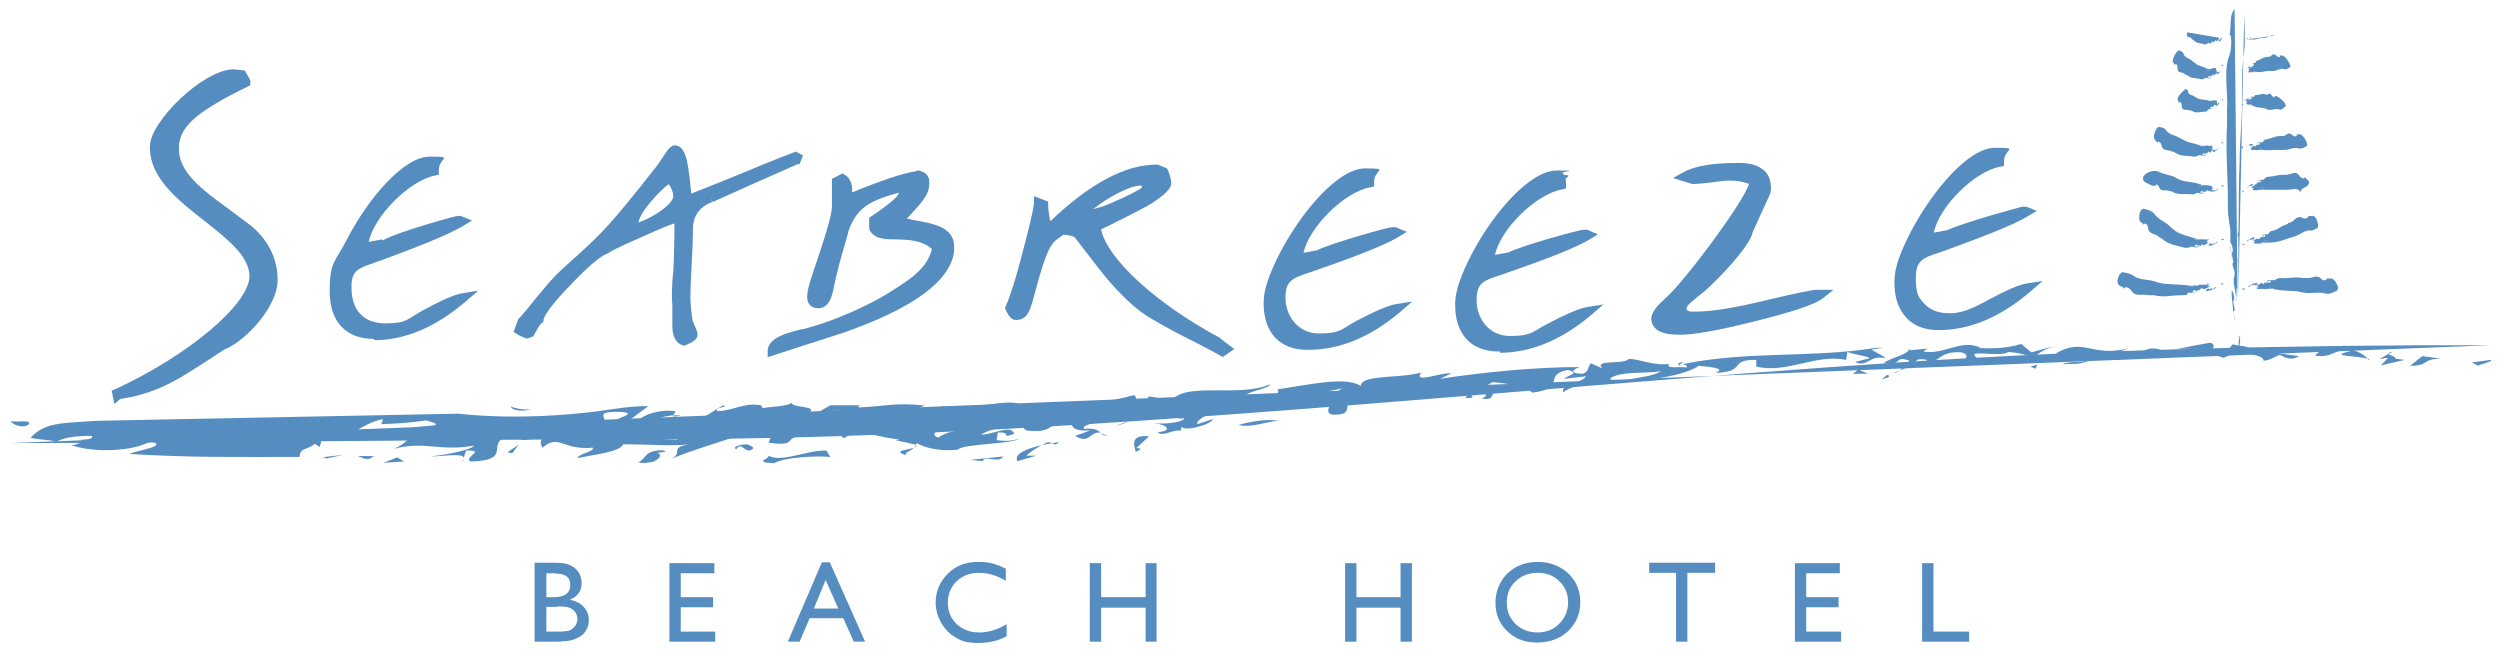 <?xml version="1.0" encoding="UTF-8"?>
<svg id="Layer_1" xmlns="http://www.w3.org/2000/svg" version="1.1" viewBox="0 0 595.3 156.1">
  <!-- Generator: Adobe Illustrator 29.2.1, SVG Export Plug-In . SVG Version: 2.1.0 Build 116)  -->
  <defs>
    <style>
      .st0 {
        fill: #568dc1;
      }
    </style>
  </defs>
  <path class="st0" d="M533.4,76.3v-.8.4c0,.2,0,.3,0,.4"/>
  <polygon class="st0" points="533.5 74.7 533.5 74.6 533.4 74.5 533.5 74.7"/>
  <path class="st0" d="M533.4,73.3v.7-.7"/>
  <path class="st0" d="M533.3,74.4s0,0,.2,0h0v-.4.4h-.2Z"/>
  <path class="st0" d="M533.3,74.4s0,.2,0,.3v-.3h0Z"/>
  <path class="st0" d="M531.9,74.1c0,0,.3,0,.2-.4,0-.7-.3-1.2-.3-1.8s.3-.7.2-1c0-.7-.6-2.4-.6-1.4,0,1.5.2,2.5.3,3.8,0,1.1.3,2.1.5,3.3v.9c0-.4,0-.8,0-1.2,0-.6-.4-1.3-.5-2.2"/>
  <path class="st0" d="M533.3,82.3c0,0,0-.4,0-.4.3-.6,0-1.3,0-2l-.2.3c0,.4,0,.4.2,0-.2.8-.3,1.5-.2,2.3,0,0,.2,0,.3-.3"/>
  <path class="st0" d="M532.1,2.1c-1.4,1.9-.6,3.3-1.3,7,.4-2.6.9,1.9,0,4.3-1.4,3.5-.2,8.5-.5,12.8v3.5c-.4,6.7.3,12.9.2,19.9,0,1.9.4,3.5.6,5.1,0,1.1,0,2.4,0,3.3,0,1.5.2,2.7.3,3.9,0-1.4-.2-2.3-.3-3.8,0-1,.5.7.6,1.4,0,.3-.3.7-.2,1,0,.6.2,1.2.3,1.9,0,.3-.3.3-.2.4,0,.9.6,1.6.5,2.2,0,.4,0,.8-.2,1.2v1.2c0,0,.2-.2.4-.2,0,.2,0,.6,0,.8,0-.2,0-.6,0-.8-.2,0-.3,0-.4.2.2,1.2.5,2.6.6,3.8h0c0-.8,0-1.5.2-2.3,0,.3-.2.3-.2,0l.2-.3c0,.7.2,1.3,0,2,0,0,0,.3,0,.4,0,.2-.2.2-.3.3v.4c.2-.3.4-1.3.4-1.3"/>
  <path class="st0" d="M533,70.3v-5.4c0,0-.2-.2,0-.4v-.4c0,0,0-.7,0-.7v-.3h0c0,0,0,0,0,0v.3-.7c0,0,0-.7,0-.7v1.1h0c0,0,0-1.6,0-1.6v-.4c0-.4,0-.8,0-1.1v-.3h0v-1.4l-.2-.9s0-.2.2-.3c0,0-.2-.3-.2-.5l-.3.7c-.2.3.4.7,0,1,.3-.4-.2-.7,0-1l.3-.7c0-.4,0-.9.2-1.4.2.5,0,1-.2,1.4,0,.2,0,.4.2.5l-.2.3.2.9v-2.6c.2-5.7,0-10.9.3-16.8,0-3.2.2-6.3.4-9.3.4-6-.2-11.4.7-17.5.3-2.3,0-6.6,0-8.9"/>
  <path class="st0" d="M532.9,62.6v.3-1.4c-.2.3,0,.7,0,1.1"/>
  <path class="st0" d="M529.1,8.7c0,0,0,.4,0,.6"/>
  <path class="st0" d="M528.8,9.1c0,.1,0,.3-.2.4,0,.1-.2-.3-.2-.2s-.2.7,0,.6c.2,0,.3-.2.5-.4l.3-.6"/>
  <path class="st0" d="M528.9,9.3s0-.3,0-.2"/>
  <path class="st0" d="M520.8,7.7c-.4,1.5.8.9,1.1,1.5,0,.2.2.2.4.3.6.9,1.7.7,2.7,1.1.3,0,.6-.2.9-.4.2,0,.3.2.5.2s.5,0,.7-.2c-.2,0-.4.2-.6.2s.2-.5.3-.6c0,0,0,.3.2.3,0,0,.2-.2.3-.3v.3c0,0,.2-.6.3-.5l.2.2h.2v-.5h0c0,.1,0,0,0,0v.4c.2-.2.4-.5.5-.7"/>
  <path class="st0" d="M528.4,15.6h0q0,.1,0,0"/>
  <polygon class="st0" points="528.2 15.6 528.1 15.6 528.1 15.7 528.2 15.6"/>
  <path class="st0" d="M528,15.8h0Z"/>
  <polygon class="st0" points="528.2 15.8 528.1 15.7 528.1 15.7 528.2 15.8"/>
  <path class="st0" d="M528.2,15.8h0c0,.1,0,0,0,0Z"/>
  <path class="st0" d="M528.5,17.1s0-.3,0-.2c0,.2-.2.3-.3.4,0,0-.2-.3-.2-.2s-.3.7-.2.6c.3,0,.5-.2.7-.4l.5-.6h.2-.3c0-.1,0,.3-.2.4"/>
  <path class="st0" d="M529.3,15.4h0c-.2,0-.3,0-.3.2h0c0,.1,0,0,0,0,.2.2.4.1.4,0,0,0,0-.2-.2-.2"/>
  <polygon class="st0" points="529.5 15.6 529.5 15.6 529.5 15.7 529.5 15.6 529.5 15.6"/>
  <path class="st0" d="M527.6,16.2h-.8s0,.2,0,.1h0c0-.1,0-.1,0-.1h0v.2h0c0,.1,0,0,0,0h0c0-.1,0,0,0,0h0-.3s0,.1-.2,0h-.2v.2c0,0-.2-.2-.2-.2v.5c0,.2.2-.4.2,0,0-.4,0,.2-.2,0v-.3c0,0-.2,0-.3-.2,0-.2.2,0,.2.2v-.2.2l.2-.2h-.4c-.8-.5-1.6-.6-2.4-1-.4-.3-.8-.6-1.2-.9-.7-.7-1.7-.6-2.1-1.8-.2-.5-.8-.6-1.1-.7-.7.3-1.3,1.8-1.3,1.9-.4,1.3.2.8.4,1.8-.2-.6.7-.6.6.4,0,1.6,1.2.9,1.7,1.5,0,.2.4.2.6.3,1,.9,2.2.6,3.4,1,.3,0,.7-.2,1-.4.2,0,.4.2.6.2.3,0,.5,0,.7-.3-.2,0-.4.2-.7.2s.2-.5.3-.6c0,0,0,.3.2.2,0,0,.2-.2.3-.3v.3c.2,0,.3-.6.4-.5l.2.2h.2v-.5h.2c0,.1-.2,0-.2,0v.4c.3-.3.5-.5.7-.7h0c0,0-.2,0-.4-.2v.2-.2c0-.1,0-.2.3,0h0c0-.1-.3-.3-.3-.3"/>
  <path class="st0" d="M526.4,16.3h-.2c0,.2,0,.1.2,0"/>
  <path class="st0" d="M528,34.1h-.2,0q0,0,0,0"/>
  <polygon class="st0" points="527.7 34.1 527.7 34.1 527.7 34.2 527.7 34.1"/>
  <path class="st0" d="M527.5,34.3h0,0Z"/>
  <polygon class="st0" points="527.7 34.3 527.7 34.2 527.6 34.2 527.7 34.3"/>
  <path class="st0" d="M527.7,34.3h0c0,0,0,0,0,0Z"/>
  <path class="st0" d="M527.9,35.6s0-.3,0-.2-.2.3-.4.4c0,0-.2-.3-.3-.2s-.5.6-.3.6c.4,0,.6-.2.9-.4l.7-.6h.2-.3c0-.2-.2.3-.4.4"/>
  <path class="st0" d="M529.3,33.9h0c-.2,0-.3,0-.4.2h0c.2,0,.4,0,.5,0,0,0,0-.2,0-.2"/>
  <polygon class="st0" points="529.5 34.1 529.4 34.1 529.5 34.2 529.5 34.1 529.5 34.1"/>
  <path class="st0" d="M526.9,34.7h-1.2s0,.2,0,0h0c0,0-.2-.2-.2-.2h0v.2h0c0,0,0,0,0,0h0c0,0,0,0,0,0h.2-.4s-.2,0-.2,0h-.3l-.2.2v-.2s0,0-.2.2v.3c.2.2.3-.4.3,0,0-.4-.2.2-.2,0v-.3c-.2,0-.3,0-.4-.2,0,0,.2,0,.3.2v-.2c0,0,0,.2,0,.2l.2-.2h-.5c-1.2-.5-2.3-.6-3.4-1-.6-.3-1.2-.6-1.8-.9-1.1-.7-2.3-.6-3.2-1.9-.3-.5-1.2-.6-1.7-.7-.8.4-1.1,2-1.1,2.1,0,1.4.4.8.9,1.9-.4-.6.7-.7.9.4.3,1.6,1.7.9,2.5,1.5.2,0,.5,0,.8.3,1.4.9,2.9.6,4.5.9.4,0,.9-.2,1.2-.4.3,0,.5.2.8.2s.7,0,.9-.3c-.3,0-.6.2-.9.2s.2-.5.3-.6l.2.3c0,0,.3-.2.4-.3,0,0,0,.3,0,.2.2,0,.4-.6.5-.5l.3.2h.3v-.4h0c0,0-.2,0-.2,0,0,0,0,.3,0,.3.2-.2.6-.5.8-.6h0c-.2,0-.3,0-.5-.2v.2-.2c0,0,.2-.3.4,0h0c0,0,0,0,0,0,0-.2-.3-.4-.3-.4"/>
  <path class="st0" d="M525.2,34.8h-.3c0,.2.2,0,.2,0"/>
  <path class="st0" d="M528,43.9h-.2,0q0,0,0,0"/>
  <polygon class="st0" points="527.7 43.9 527.6 43.9 527.6 43.9 527.7 43.9"/>
  <path class="st0" d="M527.4,44h.2-.2Z"/>
  <polygon class="st0" points="527.6 44.1 527.6 43.9 527.6 43.9 527.5 44 527.6 44.1"/>
  <path class="st0" d="M527.6,44.1h0c0,0,0,0,0,0Z"/>
  <path class="st0" d="M527.4,45.4s0-.3,0-.2c-.2,0-.3.3-.5.2,0,0,0-.3-.2-.3s-.6.5-.4.5c.4,0,.6,0,.9,0l.8-.4h.2l-.3-.2c0,0-.3.4-.5.4"/>
  <path class="st0" d="M529.4,44.2h0c0-.2-.3,0-.5,0v.2c.2,0,.2,0,0-.2.2.2.3.3.5.2v-.3"/>
  <polygon class="st0" points="529.5 44.5 529.4 44.5 529.4 44.5 529.5 44.5 529.5 44.5"/>
  <path class="st0" d="M526.7,44.3l-1.2-.2h-.3v.2h0v-.2h-.2.3-.4s-.2,0-.2,0h-.3c0,0-.2.1-.2.1v-.2s0,0-.2.2v.3c.2.2.3-.4.3,0,0-.4-.2.2-.2,0v-.3c-.2,0-.3,0-.4-.2,0,0,.2,0,.3.2v-.2c0,0,0,.2,0,.2l.3-.2-.6-.2c-1.3-.4-2.5-.5-3.8-.7-.7-.2-1.2-.4-1.8-.8-1.3-.7-2.5-.6-4.3-1.5-.7-.3-2.6,0-3.4,1.2-.6,1.5,1.4,1.7,1.4,1.9,1.3.7.9,0,1.6.6-.5-.4.2-1,.7,0,.5,1.4,1.5.5,2.5,1,.2,0,.5,0,.7.2,1.7.9,3.4.3,4.8.6.4,0,.8-.3,1.2-.4.3,0,.5.2.7.2.3,0,.6,0,.9-.2-.3,0-.6,0-.9,0s.2-.5.4-.5c0,0,0,.3.2.3s.3,0,.5-.2c0,0,0,.3,0,.2.2,0,.4-.5.6-.4l.2.2h.3v-.4h.2c0,0-.2,0-.2,0,0,0,0,.3,0,.3.3-.2.6-.4.9-.5h0c-.2,0-.3,0-.5-.3v.2-.2c0,0,.3-.2.4,0h0v.2h0c0-.2-.3-.5-.3-.5"/>
  <path class="st0" d="M524.9,44.1h-.3c0,.1,0,.1.2,0"/>
  <path class="st0" d="M527.8,56.7h-.2q0,0,0,0"/>
  <polygon class="st0" points="527.4 56.6 527.3 56.6 527.3 56.7 527.4 56.6"/>
  <path class="st0" d="M527,56.7h.2-.2"/>
  <polygon class="st0" points="527.3 56.8 527.3 56.7 527.2 56.7 527.3 56.8"/>
  <path class="st0" d="M527.3,56.8h0c0,0,0,0,0,0Z"/>
  <path class="st0" d="M527.2,58.1s0-.3,0-.2c-.2,0-.3.3-.5.3,0,0-.2-.4-.3-.3-.2,0-.7.6-.4.6s.7,0,1-.2l.9-.5h.2l-.3-.2c0,0-.4.4-.6.5"/>
  <path class="st0" d="M529.4,56.9h0c-.2,0-.3,0-.5,0v.2c.2,0,.2,0,0-.2.2.2.4.3.6.2v-.3"/>
  <polygon class="st0" points="529.5 57.2 529.4 57.2 529.4 57.2 529.5 57.2 529.5 57.2"/>
  <path class="st0" d="M526.2,57h-1.5c0,0-.2-.2-.2-.2h0v.2h0c0,0,0,0,0,0h0c0,0-.2,0-.2,0h.2-.4c0,0-.2,0-.3,0h-.3c0,0-.3.1-.3.1v-.2s0,0-.2.2v.3c.2.2.3-.4.4,0,0-.4-.2.2-.3,0v-.3c-.3,0-.4,0-.5-.2.2,0,.2,0,.3.2,0,0,0,0,0-.2v.2l.3-.2-.7-.2c-1.4-.5-2.7-.7-4-1.4-.7-.4-1.3-.9-1.9-1.5-1.1-1.1-2.6-1.4-3.7-3-.5-.6-1.8-1-2.5-1.1-1.1.3-1,2-1,2.1,0,1.5.6.8,1.2,1.9-.4-.7.8-.6.9.5.1,1.7,1.7,1.3,2.6,2.2.2.2.5.3.8.5,1.3,1.3,3.5,1.6,5.4,2.1.5,0,1.1,0,1.5-.3.3,0,.6.2.9.2s.8,0,1.1-.2c-.4,0-.7,0-1.1,0s.2-.5.4-.5c0,0,.2.4.2.3.2,0,.4,0,.5-.2,0,0,0,.3,0,.3.3,0,.5-.5.6-.4l.3.2h.3v-.4h.2c0,0-.2,0-.2,0,0,0,0,.3,0,.3.3-.2.7-.4,1-.5h0c-.2,0-.4,0-.6-.3v.2-.2c0,0,.3-.2.5,0h0v.2h0c0-.2-.3-.5-.3-.5"/>
  <path class="st0" d="M524.2,56.9h-.4c0,.1.2.1.3,0"/>
  <path class="st0" d="M528.6,23.5h0q0,.1,0,0"/>
  <polygon class="st0" points="528.3 23.4 528.3 23.4 528.3 23.5 528.3 23.4"/>
  <path class="st0" d="M528.1,23.5h0Z"/>
  <polygon class="st0" points="528.3 23.6 528.3 23.5 528.2 23.5 528.3 23.6"/>
  <path class="st0" d="M528.3,23.6h0c0,.1,0,0,0,0Z"/>
  <path class="st0" d="M528.3,25v-.3s-.2.3-.3.3c0,0,0-.3-.2-.3,0,.1-.3.6-.2.6.2,0,.3-.2.5-.3l.4-.5h0-.2c0-.2-.2.3-.3.4"/>
  <path class="st0" d="M529.4,23.7h0c0-.1-.2,0-.3,0v.2c0,0,0-.1,0-.2,0,.2.2.3.3.2v-.3"/>
  <polygon class="st0" points="529.5 23.9 529.5 23.9 529.5 24 529.5 23.9 529.5 23.9"/>
  <path class="st0" d="M527.7,23.9h-.8s0,.2,0,.1h0c0-.1,0-.1,0-.1h0v.3-.2h0c0-.1,0,0,0,0h-.2s0,.1-.2,0h-.2v.2c0,0-.2-.2-.2-.2v.5c.2.2.2-.4.3,0,0-.3,0,.2,0,0v-.3c-.2,0-.3,0-.3-.2s0,0,.2.2v-.2.2l.2-.2h-.4c-.8-.3-1.5-.2-2.3-.4-.4-.1-.8-.3-1.2-.6-.6-.5-1.5-.2-1.6-1.3,0-.4-.4-.4-.6-.5-.6.4-1.6,1.6-1.6,1.7-.6,1.2,0,.8,0,1.8,0-.6.7-.6.7.4,0,1.6,1.4.8,2,1.2.2.1.4,0,.6.2,1.1.6,2.1,0,3.1.1.3,0,.5-.4.7-.6h.5c.2,0,.4-.2.5-.3-.2,0-.3.2-.5.2s0-.5.2-.6c0,0,0,.3.2.2,0,0,.2-.2.3-.3,0,0,0,.3,0,.2,0,0,.2-.6.3-.5l.2.2h0v-.4h0c0,.1,0,.1,0,.1,0-.1,0,.3,0,.3.2-.2.3-.4.5-.6h0s-.2,0-.3-.2v.2-.2c0-.1,0-.2.2,0h0c0-.1-.2-.4-.2-.4"/>
  <path class="st0" d="M526.6,24h-.2c0,.2,0,.1,0,0"/>
  <path class="st0" d="M527.4,67.3h-.2,0q0,0,0,0"/>
  <polygon class="st0" points="526.9 67.3 526.8 67.3 526.8 67.3 526.9 67.3"/>
  <path class="st0" d="M526.4,67.4h.2-.2"/>
  <polygon class="st0" points="526.8 67.5 526.8 67.3 526.8 67.3 526.7 67.4 526.8 67.5"/>
  <path class="st0" d="M526.8,67.5h0c0,0,0,0,0,0Z"/>
  <path class="st0" d="M526.7,68.8s0-.3,0-.2c-.2,0-.4.3-.6.3,0,0-.2-.3-.3-.2-.2,0-.8.6-.4.6s.8-.2,1.2-.2l1-.5h.3l-.4-.2c-.2,0-.4.4-.7.5"/>
  <path class="st0" d="M529.3,67.5h0c-.2,0-.4,0-.6,0v.2c.2,0,.2,0,0-.2.2.2.5.3.7.2v-.3"/>
  <polygon class="st0" points="529.5 67.8 529.4 67.8 529.4 67.8 529.5 67.8 529.5 67.8"/>
  <path class="st0" d="M525.5,67.8h-1.7s0,.2,0,0h0c0,0-.3,0-.3,0h0v.2h0c0,0,0,0,0,0h0c0,0-.2,0-.2,0h.3-1.4l-.3.2v-.2c0,0-.2.2-.2.2l.2.3c0,.2.2-.4.3,0,0-.4-.2.2-.3,0l-.2-.3c0,0-.3,0-.5-.2.2-.2.3,0,.5.2,0,0,0,0,0-.2v.2c0,0,.4-.2.4-.2h-.8c-1.8-.3-3.5-.2-5.4-.4-1,0-2-.3-2.9-.6-1.8-.6-3.6-.2-5.2-1.5-.7-.4-1.8-.6-2.4-.7-1,.4-1.2,2-1.2,2.1.1,1.5.8.9,1.9,2-.7-.7.8-.7,1.4.3.9,1.6,2.8.7,4.2,1.1.4,0,.7,0,1.2,0,2.2.6,4.2,0,6.5,0s1.1-.4,1.6-.6c.4,0,.8,0,1.1,0,.5,0,.9-.2,1.3-.3-.4,0-.8.2-1.2.2s.2-.5.4-.6c0,0,.2.3.3.3.2,0,.4-.2.6-.3,0,0,0,.3,0,.2.3,0,.5-.6.7-.5h.4c0,0,.2.2.2.2h.2v-.5h.3c0,0-.3,0-.3,0v.4c.5-.2.9-.4,1.3-.6h0c-.2,0-.5,0-.7-.2,0,0,0,.2,0,.2v-.2c0,0,.3-.2.5,0h0c0,0,0,0,0,0,0-.2-.4-.5-.4-.5"/>
  <path class="st0" d="M523,67.8h0-.4c0,.2.2,0,.3,0"/>
  <polygon class="st0" points="534.2 9.5 534.3 9.6 534.3 9.4 534.2 9.5"/>
  <polygon class="st0" points="534.4 9.7 534.4 9.7 534.4 9.6 534.4 9.7"/>
  <path class="st0" d="M534.6,9.6h0Z"/>
  <polygon class="st0" points="534.5 9.5 534.4 9.6 534.5 9.6 534.5 9.5"/>
  <path class="st0" d="M534.5,9.5h0c0-.1,0,0,0,0Z"/>
  <path class="st0" d="M535,9v.4"/>
  <path class="st0" d="M535.3,9v.2s-.2.2-.2,0h0"/>
  <path class="st0" d="M535.1,9s0,0,.2.3v-.2"/>
  <path class="st0" d="M535,9.4h.6v.2h0v-.2h0c0-.1,0,0,0,0h.2s0-.1,0,0h.2v-.2.2-.5c-.2-.2,0,.4-.2,0,0,.3,0-.2,0,0v.3c0,0,.2,0,.3.1,0,.2,0,0-.2-.1v.2-.2.2c0,0,.2,0,.2,0,.7.1,1.4-.1,2-.3.4,0,.8-.1,1.2-.1.9,0,1.1-.8,2.3-.5"/>
  <path class="st0" d="M535.9,9.5h.2c0-.2,0-.1,0,0"/>
  <polygon class="st0" points="534.5 17.3 534.6 17.4 534.6 17.3 534.5 17.3"/>
  <polygon class="st0" points="534.7 17.5 534.8 17.5 534.8 17.4 534.7 17.5"/>
  <path class="st0" d="M535,17.4h0,0Z"/>
  <polygon class="st0" points="534.8 17.3 534.8 17.4 534.8 17.4 534.8 17.4 534.8 17.3"/>
  <path class="st0" d="M534.8,17.3h0c0-.1,0,0,0,0Z"/>
  <path class="st0" d="M535.3,16.1s0,.3,0,.2c0,0,.2-.2.3-.2v.3c0,0,.4-.6.3-.6-.2,0-.3.1-.4.1l-.5.3h0c0,.2.3-.2.4-.2"/>
  <path class="st0" d="M533.8,16.7h0q0,.2.2.1v-.2.2q0-.3-.2-.3v.2"/>
  <polygon class="st0" points="533.8 16.4 533.9 16.5 533.9 16.4 533.8 16.4 533.8 16.4"/>
  <path class="st0" d="M535.5,17.2h.8c0,.1,0,.1,0,.1h0v-.2h0c0-.1,0,0,0,0h0c0,.1,0,0,0,0h0,.2s0-.1.2,0h.2v-.2c0,0,.2.2.2.2v-.5c-.2-.2-.2.4-.3,0,0,.3,0-.2,0,0v.3c.2,0,.3,0,.4.2,0,.1,0,0-.2-.2v.2-.2l-.2.2h.4c.9.2,1.7,0,2.6-.2h1.5c1,0,1.6-.8,2.8-.4.5.1,1-.4,1.3-.6,0-.8-1-2-1.1-2.1-1-1-.7-.3-1.6-.7.5.2.2.9-.6.2-1.1-1-1.1.3-1.8.2-.2,0-.3,0-.5.1-.9-.1-1.5.7-2.3.8-.2,0-.3.4-.5.6h-.4c-.2,0-.3.2-.4.3,0,0,.2-.2.4-.2s0,.5,0,.6c0,0,0-.3,0-.2,0,0,0,.2-.2.3,0,0,0-.3,0-.2,0,0-.2.6-.3.5v-.2h-.2v.5h0c0-.1,0,0,0,0v-.4c0,.2-.3.4-.6.5h0c0,0,.2,0,.3.3v-.2.2s-.2.2-.2,0h0v.4"/>
  <path class="st0" d="M536.6,17.3h.2c0-.2,0-.1-.2,0"/>
  <polygon class="st0" points="534.9 35.9 535.1 35.9 535 35.8 534.9 35.9"/>
  <polygon class="st0" points="535.2 36 535.2 36 535.3 36 535.2 36"/>
  <path class="st0" d="M535.5,36h0,0Z"/>
  <polygon class="st0" points="535.3 35.8 535.3 36 535.4 35.9 535.3 35.8"/>
  <path class="st0" d="M535.3,35.8h0c0,0,0,0,0,0Z"/>
  <path class="st0" d="M535.7,34.5v.3c.2,0,.3-.2.4-.2,0,0,0,.3,0,.3s.5-.6.3-.6c-.3,0-.5,0-.7,0l-.7.3h-.2.2c0,.2.3-.2.5-.3"/>
  <path class="st0" d="M533.8,35.2h0c0,.2.2.2.3,0v-.2s0,0,0,.2c0-.3-.2-.4-.3-.4v.3"/>
  <polygon class="st0" points="533.8 35 533.9 35 533.9 34.9 533.8 34.9 533.8 35"/>
  <path class="st0" d="M536.2,35.7h1c0,0,.2.2.2.2h0v-.2h0c0,0,0,0,0,0h0c0,0,0,0,0,0h0,.3s.2,0,.2,0h.3l.2-.2v.2-.2c0,0,0-.3,0-.3-.2-.2-.2.4-.3,0,0,.3,0-.2.2,0v.3c.2,0,.3,0,.4.2,0,.2-.2,0-.3-.2v.2-.2l-.2.2h.5c1.1.2,2.2,0,3.4,0h1.9c1.3,0,2.1-.8,3.6-.3.6,0,1.3-.4,1.7-.6.3-.8-.7-2.2-.8-2.2-.9-1.1-.8-.3-1.8-.7.6.2,0,1-.8.3-1.1-1.1-1.5.3-2.4.2-.2,0-.4,0-.6,0-1.3,0-2.2.7-3.4.8-.3,0-.5.4-.8.7h-.6c-.3,0-.5,0-.7.3.2,0,.4-.2.6-.2s0,.5-.2.6c0,0,0-.3-.2-.2,0,0-.2.2-.3.3v-.3c0,0-.3.6-.4.5l-.2-.2h-.2v.4h0c0,0,0,0,0,0,0,0,0-.3,0-.3-.2.2-.5.4-.7.5h0c0,0,.3,0,.4.3v-.2.2c0,0-.3.2-.3,0h0v-.2h0c0,.2.2.5.2.5"/>
  <path class="st0" d="M537.6,35.8h.3c0-.2,0,0-.2,0"/>
  <path class="st0" d="M535.2,45.8h.2q0,0,0,0"/>
  <polygon class="st0" points="535.6 45.8 535.6 45.8 535.6 45.7 535.6 45.8"/>
  <path class="st0" d="M535.8,45.7h0,0Z"/>
  <polygon class="st0" points="535.6 45.6 535.6 45.7 535.7 45.7 535.6 45.6"/>
  <path class="st0" d="M535.6,45.6h0c0,0,0,0,0,0Z"/>
  <path class="st0" d="M535.6,44.3s0,.3,0,.2c0,0,.2-.3.4-.3,0,0,.2.3.2.2,0,0,.4-.7.2-.6-.3,0-.5.2-.7.3l-.6.5h-.2.3c0,.2.2-.3.4-.4"/>
  <path class="st0" d="M534,45.6h0c0,0,.3,0,.4,0v-.2c0,0,0,0,0,.2-.2-.2-.3-.2-.5-.2v.3"/>
  <polygon class="st0" points="533.8 45.4 533.9 45.3 533.9 45.3 533.8 45.3 533.8 45.4"/>
  <path class="st0" d="M536.4,45.3c.4,0,.7,0,1.1,0h0c0,0,0,0,0,0,0,0,.2,0,.2,0h0v-.2h0,0c0,.1,0,.1,0,.1h0c0,0,.4,0,.4,0h0s.2,0,.2,0h.3v-.2c0,0,0,.2,0,.2,0,0,0-.2.2-.2l-.2-.3c0-.2,0,.4-.2,0,0,.3,0-.2.2,0l.2.3s.2,0,.3,0c0,.2-.2,0-.3,0v.2-.2l-.2.2h.5c1.2,0,2.2,0,3.4,0h2.1c1.2,0,2.3-.6,3,.3,0,0,.2.2.2.2.3-.7.3-.6.2-.5-.3,0,1.7-1,1.5-1,.8-1.2,0-1.1-.8-2.2.5.6-.7.7-1.2-.2-1-1.4-2.2,0-3.1-.2-.3,0-.5,0-.7,0-1.2,0-2,.4-3.7.5-.4,0-.7.4-1,.7h-.7c-.3,0-.5.2-.7.4.2,0,.4-.2.7-.3.2,0,0,.5-.2.6,0,0-.2-.3-.2-.2,0,0-.2.2-.3.3,0,0,0-.3,0-.2-.2,0-.3.6-.4.5h-.3c0,0,0,0,0,0h0v.5h-.2.2v-.4c-.3.3-.6.5-.8.7h0c0,0,.3,0,.5.2v-.2.2c0,0-.2.2-.3,0h0c0,.1.3.4.3.4"/>
  <path class="st0" d="M538,45.1h.3c0-.2-.2,0-.2,0"/>
  <path class="st0" d="M535.4,58.5h.2q0,0,0,0"/>
  <polygon class="st0" points="535.8 58.5 535.9 58.5 535.9 58.5 535.8 58.5"/>
  <path class="st0" d="M536.1,58.4h-.2.2Z"/>
  <polygon class="st0" points="535.9 58.3 535.9 58.5 536 58.4 535.9 58.3"/>
  <path class="st0" d="M535.9,58.3h0c0,0,0,0,0,0Z"/>
  <path class="st0" d="M535.9,57s0,.3,0,.2c.2,0,.3-.3.4-.3,0,0,.2.3.2.2.2,0,.5-.6.3-.6-.4,0-.6.2-.9.3l-.8.5h-.2l.3.2c0,0,.3-.4.5-.5"/>
  <path class="st0" d="M534,58.3h0c.2,0,.3,0,.5,0v-.2c-.2,0-.2,0,0,.2-.2-.2-.4-.3-.5-.2v.3"/>
  <polygon class="st0" points="533.8 58.1 533.9 58 533.9 58 533.8 58 533.8 58.1"/>
  <path class="st0" d="M536.9,58h1.3s0-.2,0,0h0c0,0,.2,0,.2,0h0v-.2h0c0,0,0,0,0,0h.2-.2c0,0,.4,0,.4,0h0c0,0,.2-.2.3,0h.3l.2-.2v.2c0,0,0-.2.2-.2l-.2-.3c0-.2,0,.4-.2,0,0,.3,0-.2.2,0l.2.3s.2,0,.4,0c0,.2-.2,0-.4,0v.2-.2l-.3.2h.6c1.4,0,2.7-.3,4.1-.8.8-.3,1.5-.5,2.2-.7,1.4-.4,2.3-1.6,3.9-1.4.6,0,1.2-.5,1.6-.6.3-.8-.3-2.2-.4-2.3-.8-1.1-1-.3-2.2-.6.8,0,0,1-1,.5-1.5-.8-2,.9-3,1.1-.3,0-.5.2-.7.4-1.6.4-2.2,1.4-3.7,1.6-.4,0-.6.6-.9.8h-.7c-.3,0-.6.2-.8.4.3,0,.5-.2.8-.3.2,0,0,.5-.2.6,0,0-.2-.3-.3-.2,0,0-.2.2-.4.3,0,0,0-.3,0-.2-.2,0-.3.6-.5.5h-.3c0,0-.2-.2-.2-.2h0v.5h-.2c0,0,.2,0,.2,0v-.4c-.3.2-.6.4-.9.6h0c.2,0,.3,0,.5.2v-.2.2c0,0-.2.2-.4,0h0c0,0,0,0,0,0,0,.2.3.4.3.4"/>
  <path class="st0" d="M538.7,58h.3c0-.2,0,0-.3,0"/>
  <path class="st0" d="M534.7,25.3h0q0-.1,0,0"/>
  <polygon class="st0" points="534.8 25.3 534.9 25.3 534.9 25.3 534.8 25.3"/>
  <path class="st0" d="M535,25.2h0Z"/>
  <polygon class="st0" points="534.9 25.1 534.9 25.3 535 25.2 534.9 25.1"/>
  <path class="st0" d="M534.9,25.1h0c0-.1,0,0,0,0Z"/>
  <path class="st0" d="M535,23.8s0,.3,0,.2.2-.3.2-.3c0,0,0,.3,0,.3,0-.1.4-.6.2-.6l-.5.2-.5.4h0,.2c0,.2.2-.3.3-.3"/>
  <path class="st0" d="M533.9,25h0c0,.1.2,0,.3,0v-.2s0,.1,0,.2c0-.2-.2-.3-.3-.2v.3"/>
  <polygon class="st0" points="533.8 24.8 533.9 24.7 533.9 24.7 533.8 24.8 533.8 24.8"/>
  <path class="st0" d="M535.4,24.9h.7v.2h0v-.2h0c0-.1,0,0,0,0h0c0,.1.2.2.2.2h0s0-.1,0,0h.2c0,.1,0-.1,0-.1,0,0,0,.2,0,.2v-.5c0-.2-.2.4-.2,0,0,.4,0-.2,0,0v.3c0,0,.2,0,.2.2s0,0-.2-.2v.2-.2.2c0,0,.2,0,.2,0,.7.4,1.4.4,2.2.5.4,0,.9.2,1.3.4,1,.3,1.6-.4,2.9,0,.5.1,1.1-.6,1.4-.9,0-.8-1.4-1.8-1.4-1.8-1.1-.9-.7-.2-1.5-.7.4.2.3.9-.4.1-.9-1.2-.7,0-1.3-.3h-.3c-.7-.4-1.3.2-2.2.1-.2,0-.4.3-.6.5,0,0-.3-.1-.4-.1s-.3.1-.5.3l.5-.2c0,0,0,.5-.2.6,0,0,0-.3,0-.3,0,0-.2.2-.2.3v-.3c0,0-.3.6-.3.4l-.2-.2h0v.4h0c0-.1,0,0,0,0v-.4c-.2.2-.4.4-.5.5h0c0,0,.2,0,.3.3v-.2.2c0,.1,0,.2-.2,0h0c0,.1,0,.4,0,.4"/>
  <path class="st0" d="M536.4,25h.2q0-.2,0,0"/>
  <path class="st0" d="M535.7,69.2h.2,0q0,0,0,0"/>
  <polygon class="st0" points="536.1 69.2 536.2 69.2 536.2 69.2 536.1 69.2"/>
  <path class="st0" d="M536.5,69.1h-.2.2"/>
  <polygon class="st0" points="536.2 69 536.2 69.2 536.3 69.1 536.2 69"/>
  <path class="st0" d="M536.2,69h0c0,0,0,0,0,0Z"/>
  <path class="st0" d="M536.3,67.7v.3c.2,0,.4-.3.5-.3,0,0,.2.3.3.3.2,0,.7-.6.4-.6s-.7,0-1.1.2l-.9.5h-.3l.3.2c.2,0,.4-.4.6-.4"/>
  <path class="st0" d="M534,68.9h0c.2.2.4,0,.6,0v-.2c-.2,0-.2,0,0,.2-.2-.2-.4-.3-.6-.2v.3"/>
  <polygon class="st0" points="533.8 68.7 534 68.6 534 68.6 533.8 68.6 533.8 68.7"/>
  <path class="st0" d="M537.3,68.8h1.7c0,0,.2.2.2.2h0v-.2h0c0,0,0,0,0,0h0c0,0,.2,0,.2,0h-.3.6c0,0,.2,0,.3,0h.4l.3-.2v.2c0,0,0-.2.2-.2l-.2-.3c0-.2-.2.4-.3,0,0,.4.2-.2.3,0l.2.3c0,0,.3,0,.4.2-.2.2-.3,0-.4-.2,0,0,0,0,0,.2v-.2l-.3.2h.7c1.6.4,3,.4,4.7.5.9,0,1.8.2,2.6.4,1.8.3,3.2-.3,5.2.2.7.3,2.1-.4,2.7-.7.7-.9-.5-2.2-.5-2.3-1-1.1-1.1-.3-2.2-.7.8.2-.3,1-1.1.2-1.1-1.2-2.2,0-3.4-.2h-.9c-1.8-.4-3.4.2-5.4,0-.5,0-1,.3-1.4.5-.3,0-.6,0-.9,0s-.7,0-1.1.3c.4,0,.6,0,1.1-.2.3,0-.2.5-.4.6,0,0-.2-.3-.3-.2-.2,0-.3.2-.5.3v-.3c-.3,0-.5.6-.6.4l-.3-.2h-.3v.4h-.2c0,0,.2,0,.2,0,0,0,0-.3,0-.3-.3.2-.7.4-1.1.6h0c.2,0,.4,0,.6.3v-.2.2s-.3.2-.5,0h0c0,0,0,0,0,0,0,.2.3.5.3.5"/>
  <path class="st0" d="M539.5,68.8h.4c0,0-.2,0-.3,0"/>
  <path class="st0" d="M52.7,82.4c-6.2,4-10.1,6.5-11.7,7.3-4.3,2.3-8.7,3.8-13.1,4.3h0v-.4c18.1-8.4,32.5-20.6,32.6-27.9.3-11-24-17.7-23.7-30.9,0-5.3,12.4-17.4,19.1-17.3l1.8.2.9,1.6v.3c-13,6.4-16.9,10.1-17,15.6-.2,8.1,9.8,13.2,17.4,19.4,4.2,3.4,6.1,7.9,6,12.2,0,5.4-6.8,13.3-12.2,15.5"/>
  <path class="st0" d="M27.2,96.1l-.6-3.1.8-.3c17.5-8.1,31.9-20.2,32-26.9,0-4.7-5.1-8.8-10.6-13.1-6.5-5.1-13.3-10.4-13.1-17.9,0-5.8,12.7-18.3,20-18.3l2.6.3,1.3,2.3v1.2l-.6.3c-12.4,6.1-16.3,9.6-16.4,14.6-.2,5.8,5.7,10.1,11.9,14.6,1.7,1.3,3.5,2.6,5.2,3.9,4.2,3.4,6.5,8.1,6.4,13.1,0,6-7.3,14.3-12.8,16.5-6.8,4.5-10.1,6.5-11.6,7.3-4.4,2.4-8.7,3.8-13.1,4.4l-1.2,1.1h-.2ZM55.6,18.7c-6,0-17.7,11.5-17.8,16.2-.2,6.4,6.1,11.3,12.3,16.1,5.9,4.7,11.6,9,11.4,14.8-.2,6.7-11.1,17.1-26.5,25.4,1.8-.7,3.7-1.5,5.5-2.5,1.7-.8,6.6-4,11.6-7.2,5.5-2.2,11.6-9.9,11.7-14.6,0-4.3-1.9-8.4-5.6-11.3-1.6-1.3-3.4-2.6-5.1-3.9-6.3-4.7-12.9-9.5-12.7-16.4,0-5.9,4.1-9.7,16.7-16.1l-.2-.3h-1.3v-.2Z"/>
  <path class="st0" d="M89,79.6c-6.2,0-9.4-3.8-9.5-10.2,0-2.8,1.3-6.7,3.8-11.7,5.6-10.7,13.6-19.3,18.9-19.3s1.1.7,1.1,2v.3c-7.1,1.3-16.8,11.5-16.8,18.2l4.6-.9c-.8,0,15.1-5.7,17.6-5.7s.8,0,1.1.2c-3.7,2.3-12.1,5.5-19.3,8.2-5,1.8-8.1,2.1-8,7.6,0,6,3.3,9.5,9.2,9.5s5.5-1.1,9.3-3.2c4.2-2.3,7.3-3.7,9.1-4-6.9,6-14,9-21.2,9"/>
  <path class="st0" d="M89,80.7c-6.6,0-10.5-4.1-10.5-11.3s1.3-6.9,4-12.2c5.1-9.9,13.6-19.9,19.8-19.9s2.2.2,2.2,3.1v1.2l-.9.2c-6.2,1.2-14.6,9.8-15.8,15.8l3.2-.6v.2h.2c4-2.2,17.5-5.8,17.7-5.8.6,0,1,0,1.5.3l2,.8-1.8,1.1c-4,2.5-13.1,5.9-19.6,8.3-.6.2-1.1.4-1.7.6-4,1.4-5.7,1.9-5.6,6,0,5.4,2.9,8.5,8.1,8.5s5.2-1.1,8.9-3.1c4.6-2.5,7.6-3.8,9.5-4.1l3.7-.6-2.9,2.5c-7.1,6.1-14.4,9.3-21.9,9.3h0v-.3ZM86.9,53.7c-.9,1.4-1.8,2.9-2.6,4.5-2.5,4.8-3.7,8.6-3.7,11.2,0,4.1,1.4,9,8.2,9.1-4.6-1.1-7.3-4.7-7.3-10.3s3.1-6.7,7.1-8.1c.5-.2,1.1-.4,1.6-.6,2.9-1,6.3-2.3,9.6-3.6-3.9,1.3-7.6,2.7-8.1,2.9l-.4-.8v.9l-5.8,1.1v-1.3c0-1.6.5-3.4,1.4-5.2M102.2,39.4c-2.4,0-5.9,2.5-9.4,6.4,2.9-2.8,6.3-5.1,9.5-6,0-.3,0-.4,0-.4"/>
  <path class="st0" d="M190.2,37.4l-.2.5c-.1,0-21,9.3-20.4,9.1-3.7,1.4-5.4,4.1-5.3,8,0,2.9-.7,12.9-.6,15.8,0,2.1.2,3.9.5,5.5,0,.7,1.2,2.5,1.2,3.4s-.7.9-2.2,1.5c-1.1-.3-1.8-1.4-1.8-3.3v-5.3c-.2-1.5-.1-3.3,0-5.4.5-4.4.4-7.1.6-15.4-1.2.2-4.3,1.4-9.2,3.6-4.9,2.1-7.7,3.5-8.4,4.1-1.7.6-4.6,3.1-8.7,7.4-4.3,4.4-6.6,7.4-6.9,9.1-.5.3-1.1,1.3-2,3.1l-.6.2c-.8-.3-1.5-.5-2-.9l.6-1.8c1-1.1,2.5-2.8,4.4-5.2,4.3-5.2,4.6-5.4,9.6-9.9,6-5.5,8.3-7.6,18.8-21.2,1.9-2.4,3-4.8,3.8-4.8,2,0,2.3,4.8,2.9,10.1v1.8c9-3.3,15.7-6.5,25.8-10.4l.4.2-.3.2ZM159.5,42.4c-1.6.9-3.3,2.6-5.2,4.8-3.1,3.6-3.5,5.5-3.4,7.3,4.3-1,10.7-4.9,10.6-7.8,0-1.4-.7-2.9-2-4.3"/>
  <path class="st0" d="M163.1,82.3h-.3c-1.2-.3-2.6-1.3-2.7-4.4v-5.3c-.2-1.5-.1-3.4,0-5.5.4-3.8.4-6.3.5-12.5v-1.4c-1.3.4-3.5,1.3-7.7,3.2-6.5,2.8-7.9,3.7-8.1,3.9l-.4.2c-2.1.7-6.8,5.5-8.3,7.1-4.2,4.3-6.4,7.2-6.7,8.6v.5l-.5.3s-.5.4-1.7,2.7l-.2.4-1.4.5h-.3c-.9-.4-1.7-.7-2.3-1.1l-.7-.5,1.1-3c1-1,2.4-2.7,4.3-5.1,4.1-5,4.6-5.4,8.9-9.3l.8-.7c5.9-5.4,8.1-7.5,18.7-21,.7-.9,1.3-1.8,1.8-2.6,1.1-1.7,1.8-2.6,2.7-2.7,2.7,0,3.2,3.9,3.8,9.4l.2,2.1c4.1-1.6,7.8-3.1,11.7-4.7,3.9-1.6,7.9-3.3,12.7-5.1l.5-.2,1.7.9-.8,2.1h-.5c-1.9.8-19.4,8.6-20.2,9l-.5-1,.4,1c-3.2,1.2-4.7,3.5-4.6,6.9,0,1.5-.1,4.7-.3,8-.2,3.1-.3,6.4-.3,7.8s.2,3.7.5,5.4c0,.2.3.7.4,1.1.4.8.8,1.7.8,2.4,0,1.2-1.2,1.8-2.9,2.5h-.3.2ZM163,50.5v4.1c-.1,6.2-.2,8.8-.6,12.7-.2,2-.2,3.8-.2,5.2v5.3c.2.8.3,1.8.9,2.2.6-.2.9-.4,1.1-.5-.1-.4-.4-.9-.5-1.3-.4-.8-.6-1.3-.6-1.7-.2-1.8-.4-3.7-.4-5.6s.1-4.7.3-8c.2-3.1.4-6.4.3-7.8,0-3.4,0-5.1.9-6.3l-1.1.4v-3.3l-.3-1.6c-.3-2.7-.7-6.7-1.5-7.4-.3.3-.8,1-1.2,1.6-.5.8-1.2,1.7-1.9,2.7-.6.8-1.2,1.5-1.7,2.2.9-.8,1.7-1.4,2.5-1.9l.8-.5.6.7c1.4,1.6,2.2,3.3,2.2,5s-1.3,3.4-3.2,4.8c1-.4,1.8-.6,2.3-.7l1.3-.2h0ZM125.2,78c.2,0,.4,0,.6.2.8-1.6,1.4-2.3,1.8-2.7,0-.4.3-.8.6-1.3-1.1,1.3-2,2.4-2.7,3.1l-.2.7h-.1ZM150.6,50.7c-3.2,3.8-5.3,6.1-7.6,8.3.3,0,.5-.3.7-.4.6-.4,1.9-1.2,6.1-3.1v-1c0-1.2,0-2.4.8-3.8M159.3,43.8c-1.2.9-2.6,2.2-4.2,4.1-2.1,2.4-2.8,3.9-3.1,5.1,4-1.4,8.4-4.6,8.3-6.3,0-1-.4-1.9-1.1-2.9"/>
  <path class="st0" d="M199.5,78.5s-5.2,1.7-15.5,4.9c.1-2.8,5.7-3.6,8.8-4.4,6.4-1.7,14.1-5.2,18.4-7.9,6.5-4,10.8-6.8,11.9-12.2-4.8-5.2-13.3-1.2-15.1-4.8v-1.7c3.5-2.4,6.7-4.7,7-6.3l-.3-1.6c-8.6,2.2-11.7,4.3-13.8,10.3,0,.3-1.2,3.8-3,10.7-.7,3-.9,6.6-3.2,6.7-1,0-1.6-.4-1.6-1.3s0-.7.1-1.4c.5-3.1,5.6-16.2,5.8-20.1v-6.2l1.4-.8c.7.3,1.1,1,1.2,2.1v2.6c1.9-.5,11.6-4.7,16.4-5.4h.4c1.1,0,1.6.5,1.6,1.4,0,2.8-1,3.8-6.5,9.5,6.3,1.3,12.2,1.4,12.3,5.9v1.2c-.9,6.6-9.6,12.8-26.3,18.7"/>
  <path class="st0" d="M182.8,85v-1.6c.3-3.1,4.6-4.1,8.1-5,.6,0,1.2-.3,1.7-.4,6.3-1.7,13.9-5.2,18.1-7.7,6.2-3.8,10.1-6.4,11.2-11-2.3-2.1-5.5-2.2-8.3-2.3-2.8,0-5.5,0-6.6-2.4v-.5c-.1,0,0-2.3,0-2.3l.5-.3c1.8-1.2,6-4.1,6.5-5.4v-.2c-7.6,2-10.1,4-12,9.2,0,.3-.2.8-.5,2-.5,1.7-1.4,4.6-2.4,8.8-.1.6-.3,1.2-.4,1.8-.5,2.6-1.1,5.6-3.8,5.7-1.6,0-2.6-.9-2.7-2.4,0-.3,0-.8.1-1.5.2-1.4,1.2-4.4,2.4-7.9,1.5-4.5,3.3-10,3.4-12.2v-6.8l2.5-1.3.5.3c1,.5,1.6,1.6,1.8,3v1.2c.6-.2,1.3-.5,2-.8,3.8-1.5,9.6-3.7,13.1-4.2l.4-.2h.3c1.6.3,2.5,1.2,2.6,2.6,0,3-1,4.2-5.4,8.9.4,0,.7,0,1.1.2,5.2.9,10.1,1.7,10.2,6.3v1.3c-1,7.2-9.9,13.6-27.1,19.6h-.2c-.4.2-1.5.5-3.3,1.1-2.6.8-6.6,2.1-12.1,3.9l-1.5.5h-.2ZM209.1,53.9c.7.9,2.5.9,4.6,1,3.2,0,7.3.2,10.2,3.3l.4.4v.5c-1.3,6.1-6.5,9.3-12.5,12.9-.4.2-.9.5-1.4.8,8.9-4.3,13.7-8.7,14.3-13.2v-1c0-2.7-3.1-3.3-8.4-4.3-1-.2-2-.3-3.1-.6l-1.9-.4,2-2.1c5-5.2,5.6-6,5.5-8.1,0-.2,0-.4-.4-.5h0c-.9.2-1.9.4-3,.7l.6,2.6v.2c-.3,1.7-2.5,3.6-7,6.7v1.1ZM200.2,44v5.5c0,2.5-1.9,8-3.5,12.8-1.1,3.2-2.1,6.3-2.3,7.5,0,.6-.1,1-.1,1.2s.2.3.4.3c.9,0,1.3-1.6,1.8-3.9.1-.6.3-1.3.4-1.9,1.1-4.2,1.9-7.2,2.5-8.9.2-.7.4-1.3.4-1.5h0v-.4c1.2-3.3,2.6-5.6,5.1-7.3-1.4.5-2.3.9-2.9,1l-1.3.4v-4c-.1-.2-.2-.6-.4-.8h-.2.1Z"/>
  <path class="st0" d="M292.3,83.1l-1,.7c-4.9-2.8-10.7-5.3-16.6-8.8-3.7-2.1-7.1-5.6-10.1-9.1-.9-1.1-3.5-4.4-7.8-10.1-.5-.6-1.8-1-3.8-1-3.2,2.2-4.1,2.1-7.3,13.9-1.5,5.4-1.9,6.2-3.5,6.2s-1.1-1-1.5-1.8c1.1-2.5,2.6-7.1,4.3-13.7,1.6-6.2,2.5-10,2.5-11.4l1.3.5v.4c0,.9.2,2.1.4,3.5v.2l.9.9,1-.2c9.2-8.8,17.5-13.3,24.6-13.3l1.8.7c.5,1.1.7,1.9.7,2.7s-1.2,1.9-3.5,3.5c-2.4,1.6-12.6,6.5-13.3,6.9.6,7.5,13.4,19.1,29.1,27.4h0l2.1,1.6-.3.3ZM273,43.2c-.8,0-1.4,0-1.5,0-2.8,0-8.8,3.1-12.4,6.3l-2.1,2.5,5.4-1.6c2.1-.6,10.6-4.4,10.6-5.2v-1.9Z"/>
  <path class="st0" d="M291.4,85.1l-.6-.3c-2.1-1.2-4.3-2.3-6.6-3.5-3.2-1.6-6.5-3.3-10-5.4-3.2-1.8-6.6-4.9-10.4-9.3-.8-.9-3.3-4.1-7.9-10.1,0,0-.6-.5-2.7-.6l-.4.3c-2.4,1.6-3.3,2.2-6.2,12.9-1.3,5-1.9,7-4.6,7.1-1.3,0-1.9-1.2-2.3-2l-.4-.8.2-.5c.8-1.8,2.2-5.7,4.2-13.6,2.2-8.2,2.5-10.5,2.5-11.1v-1.5l3.4,1.3v1.1c0,.8.2,1.9.4,3.3l.2.2h0c9.3-8.9,17.8-13.4,25.1-13.4h.4l2.2.9.2.4c.5,1.2.8,2.3.8,3.1s-.5,2-4,4.4c-1.7,1.2-7.2,3.9-10.8,5.7-.8.4-1.5.7-1.9.9,1.3,6.9,13.3,17.9,28.4,25.9v.3-.2l3.3,2.5-2.7,1.9h.2ZM254.4,53.8c1.6.2,2.6.6,3.1,1.4,4.6,6,7.1,9.1,7.8,10.1,3.6,4.2,6.9,7.1,9.9,8.8,1.8,1.1,3.6,2,5.4,3-11.9-7.8-20-16.6-20.5-22.9v-.7l.5-.4c.2,0,1.3-.6,2.7-1.4,3.4-1.7,9-4.4,10.6-5.5,2.8-1.9,3.1-2.7,3.1-2.7,0-.5-.2-1.1-.5-1.8l-1.2-.5c-6.8,0-14.8,4.5-23.7,13l-.2.2-1.9.4-1.6-1.7v-.4c0-.3,0-.6-.1-.8-.5,2.4-1.3,5.3-1.9,7.9-1.5,6-3,10.6-4.1,13.4.1.3.3.7.5.8.6,0,.9,0,2.3-5.5,2.9-10.9,4-12,7.1-14.1l.9-.6h1.6l4.2-5c3.6-3.2,9.9-6.7,13.2-6.7s.4,0,.7,0h1.9v3c0,2.1-11.2,6.2-11.4,6.2l-8.3,2.5h-.1ZM271.5,44.2c-2.4,0-7.6,2.7-11.2,5.6l1.8-.5c2.1-.6,8.5-3.6,9.8-4.6v-.5h-.5"/>
  <path class="st0" d="M311.3,82.2c-6.2,0-9.4-3.9-9.4-10.3s1.3-6.7,4-11.6c5.7-10.6,13.9-19.2,19.1-19.1.7,0,1.1.7,1.1,2v.3c-7.1,1.2-16.9,11.3-17,18l4.6-.9c-.8,0,15.2-5.5,17.7-5.5s.7,0,1.1.2c-3.7,2.3-12.2,5.4-19.4,7.9-5,1.7-8.1,2-8.1,7.5s3.2,9.6,9.1,9.6,5.6-1,9.4-3.1c4.3-2.3,7.3-3.6,9.2-3.9-6.9,5.9-14.1,8.8-21.3,8.8"/>
  <path class="st0" d="M311.5,83.3h-.2c-6.7,0-10.5-4.2-10.4-11.4,0-3,1.4-6.9,4.1-12.1,5.2-9.8,13.8-19.7,20-19.7s2.2.3,2.2,3.1v1.2l-.9.2c-6.3,1.1-14.7,9.7-15.9,15.6l3.2-.6c3.4-1.7,16.9-5.5,17.9-5.5s1.1,0,1.5.3l2,.8-1.8,1.1c-3.1,1.9-9.3,4.4-19.7,8-.6.2-1.2.4-1.7.6-4,1.3-5.7,1.9-5.7,6s2.8,8.5,8,8.5,5.2-1,8.9-3c4.6-2.4,7.6-3.7,9.5-4l3.8-.6-2.9,2.5c-7.1,6-14.4,9-21.9,9M309.5,56.3c-.9,1.4-1.8,2.9-2.6,4.5-2.5,4.8-3.8,8.5-3.8,11.1,0,4.1,1.4,9.1,8.1,9.2-4.6-1.1-7.3-4.8-7.2-10.3,0-5.7,3.2-6.7,7.2-8,.5-.2,1.1-.3,1.7-.6,3.7-1.3,6.9-2.5,9.6-3.5-3.9,1.3-7.6,2.6-8.1,2.8l-.4-.8v1l-5.8,1.1v-1.3c0-1.6.5-3.3,1.4-5.1M324.9,42.1c-2.4,0-5.8,2.4-9.3,6.2,2.9-2.8,6.3-4.9,9.5-5.7,0-.3-.1-.5-.1-.5"/>
  <path class="st0" d="M356.9,82.6c-6.2,0-9.4-3.9-9.3-10.3,0-2.8,1.4-6.6,4-11.6,5.7-10.6,13.9-19.1,19.2-19.1s1.1.7,1.1,2v.3c-7.1,1.2-17,11.3-17,18l4.6-.8c-.8,0,15.2-5.5,17.7-5.4.4,0,.8,0,1.1.2-3.7,2.3-12.2,5.4-19.5,7.9-5,1.7-8.1,2-8.1,7.5s3.1,9.6,9.1,9.6,5.5-1,9.4-3.1c4.3-2.2,7.3-3.6,9.2-3.8-7,5.9-14.1,8.8-21.4,8.7"/>
  <path class="st0" d="M357.2,83.7h-.3c-6.7,0-10.5-4.2-10.4-11.4,0-3,1.4-6.9,4.1-12.1,5.2-9.8,13.8-19.6,20.1-19.6s1.1.2,1.4.6c.5.5.8,1.4.8,2.5v1.2l-.9.2c-6.3,1.1-14.8,9.6-16,15.6l3.2-.6c3.4-1.7,16.9-5.4,17.9-5.4s1.1,0,1.5.3l1.9.8-1.8,1.1c-3.1,1.9-9.3,4.4-19.7,8-.6.2-1.2.4-1.7.6-4,1.3-5.7,1.8-5.7,6s2.8,8.5,8,8.5,5.2-1,8.9-2.9c4.6-2.4,7.6-3.7,9.5-4l3.8-.6-2.9,2.5c-7.1,6-14.4,9-21.8,9M355.2,56.7c-.9,1.4-1.8,2.9-2.6,4.4-2.5,4.8-3.8,8.5-3.9,11.1,0,4.1,1.3,9.1,8,9.3-4.6-1.1-7.2-4.8-7.2-10.4s3.2-6.7,7.2-8c.5-.2,1.1-.3,1.7-.5,3.7-1.3,6.9-2.4,9.6-3.5-3.9,1.2-7.6,2.5-8.1,2.8l-.4-.8v1c.1,0-5.8,1.1-5.8,1.1v-1.3c0-1.6.5-3.3,1.4-5.1M370.6,42.6c-2.4,0-5.8,2.3-9.3,6.1,2.9-2.7,6.3-4.8,9.4-5.6,0-.3-.1-.4-.1-.4"/>
  <path class="st0" d="M405.4,68.2c-2.5,2.2-5.1,3.6-5.1,5.3s1,1.8,3.2,1.8,6.2-.4,12.3-1.6c3.4-.7,15.3-3.6,16.6-3.6h.9c-1.9,1.5-7.3,3.3-16.2,5.4-8.6,2.1-14.2,3.1-17,3.1s-5.7-.9-5.6-2.7c0-.9,1.1-2.3,3.1-4.2,4.7-4.1,20-24.6,20.3-28.5-1.6-.8-3.5-1.3-5.6-1.3s-6.7.8-9,.8l-2.2-.7c2.7-1.6,7-2.3,13.1-2.2,4.3,0,6.4,1.6,6.4,4.9s-4.5,10.6-4.5,10.6c.6,0-2.9,6-10.7,12.9"/>
  <path class="st0" d="M400,79.7h-.1c-2.9,0-4.8-.5-5.8-1.6-.6-.6-.9-1.4-.9-2.2,0-1.3,1.1-2.9,3.5-5,4.5-4,18.1-22.2,19.8-27.1-1.3-.5-2.7-.8-4.4-.8s-2.8.2-4.3.4c-1.6.2-3.3.4-4.5.4h-.4l-4.5-1.4,2.1-1.2c2.7-1.6,7-2.4,13.1-2.4h.6c2.8,0,4.7.7,6,1.9,1,1,1.5,2.4,1.5,4s0,.8-4.4,10.7c-.3,2.4-5.9,8.9-11,13.6-.7.6-1.5,1.2-2.1,1.7-1.3,1.1-2.6,2-2.6,2.8s1.5.7,2.1.7c2.5,0,6.4-.4,12-1.6,1-.2,2.6-.6,4.4-1,7.6-1.8,11.5-2.6,12.4-2.6h4.1l-2.5,2c-2.1,1.6-7.4,3.3-16.6,5.6-8.4,2.1-14.2,3.1-17.2,3.1M418.9,42.7v.7c-.5,4.3-16,25.1-20.8,29.2-2.7,2.4-2.8,3.3-2.8,3.4,0,.3,0,.5.3.7.3.4,1.4.9,4.3.9v1.1-1.1c1.8,0,5.7-.4,14.3-2.5-4.9.9-8.5,1.2-10.8,1.3-3.8,0-4.3-1.8-4.3-2.9,0-1.8,1.6-3,3.5-4.5.6-.5,1.3-1,2-1.6,5.4-4.9,8.6-9.1,9.8-11.1h0l.7-1.5c2-4.5,4.2-9.7,4.4-10.3,0-.7-.2-1.3-.5-1.9M413.3,40.9c1.9,0,3.6.6,5,1.4l.6.3c0,0-.2-.3-.3-.4-.8-.8-2.3-1.3-4.5-1.3h-.8ZM409.1,41.1c-.9,0-1.7.2-2.4.3h.8c.5,0,1.1,0,1.6-.2"/>
  <path class="st0" d="M461.6,77.5c-6.2,0-9.4-3.8-9.4-10.3s1.3-6.6,3.9-11.7c5.6-10.7,13.8-19.3,19-19.3s1.1.7,1.1,2v.3c-7.1,1.3-16.8,11.4-16.9,18.1l4.6-.9c-.8,0,15.1-5.6,17.7-5.6s.8,0,1,.2c-3.7,2.3-12.1,5.5-19.4,8.1-5,1.8-8.1,2.1-8.1,7.6s3.2,9.6,9.2,9.6,5.5-1.1,9.4-3.2c4.2-2.3,7.3-3.6,9.1-3.9-6.9,5.9-14,9-21.3,8.9"/>
  <path class="st0" d="M461.6,78.6h0c-3.3,0-6-1-7.8-3.1-1.8-2-2.7-4.7-2.7-8.3s1.3-6.9,4-12.2c5.2-9.8,13.7-19.8,19.9-19.8s2.2.2,2.2,3.1v1.2l-.9.2c-6.2,1.1-14.7,9.7-15.8,15.7l3.2-.6c3.5-1.7,17.7-5.6,17.9-5.6.5,0,1,0,1.4.2l2,.8-1.8,1.1c-4,2.5-13.1,5.8-19.6,8.2-.6.2-1.2.4-1.7.6-4,1.3-5.7,1.9-5.7,6s.7,4.8,2.1,6.3,3.4,2.2,6,2.2,5.2-1,8.8-3c4.6-2.5,7.6-3.8,9.5-4.1l3.8-.6-2.9,2.5c-7.1,6.1-14.4,9.2-21.9,9.2M459.6,51.6c-.9,1.5-1.8,3-2.6,4.5-2.5,4.8-3.8,8.6-3.8,11.2s.7,5.3,2.1,6.8,3.4,2.3,6,2.4c-1.9-.4-3.4-1.3-4.6-2.5-1.7-1.8-2.7-4.5-2.7-7.8,0-5.7,3.2-6.7,7.2-8.1.5-.2,1.1-.3,1.7-.5,3-1.1,6.5-2.3,9.8-3.6-3.9,1.3-7.7,2.7-8.3,2.9l-.4-.8v.9c.1,0-5.8,1.1-5.8,1.1v-1.3c0-1.6.5-3.4,1.4-5.2M474.9,37.4c-2.4,0-5.9,2.4-9.4,6.3,2.9-2.8,6.3-5.1,9.5-5.9,0-.3-.1-.4-.1-.4"/>
  <path class="st0" d="M2.6,105.5c50.4,0,101.3-.9,152.1-.9,99.1,0,198.8-11.8,297.4-18.3,46.6-3.1,94.4-4.2,141-4.1"/>
  <path class="st0" d="M279.6,94.7c-.5.2-1.2.5-1.5.7.6,0,1.1-.2,1.5-.7"/>
  <polygon class="st0" points="399.6 87.1 400.3 87 399.9 86.9 399.6 87.1"/>
  <path class="st0" d="M399.9,86.9l1-.8c-1.6.4-1.5.6-1,.8"/>
  <path class="st0" d="M268.8,100.4c-1.1.2-2.2.6-3.1,1.1l3.1-1.1Z"/>
  <path class="st0" d="M281,102.8c.1,0,.4.2.8.3-.2,0-.5-.3-.8-.3"/>
  <path class="st0" d="M170.5,97.5c.2,0,.3-.2.5-.3-.2,0-.4.2-.5.3"/>
  <path class="st0" d="M162.2,98.9h-1.9v.2c.2.2,1.3,0,1.9-.2"/>
  <path class="st0" d="M165.5,99.8h-1.7c.6,0,1.2,0,1.7,0"/>
  <path class="st0" d="M110.3,109.3l-.2.8c.2-.3.3-.6.2-.8"/>
  <path class="st0" d="M172.4,96.5c-.5.2-.9.4-1.4.7.8-.2,2-.3,1.4-.7"/>
  <path class="st0" d="M279.8,94.4c0,.2-.2.3-.2.4.3,0,.4-.3.2-.4"/>
  <path class="st0" d="M261,100.8h.2c.7,0,.4,0-.2,0"/>
  <path class="st0" d="M445.2,83.3c1.1-.2,2.3-.3,3.4-.5-2.7,0-3.4.2-3.4.5"/>
  <path class="st0" d="M201.2,98.3c1.3,2.3-4.4.2-4,2.4,2.3-.5,4-1,5,.2-1.9,1.3-4.7,0-5.6,1.9l3.4-.8c2.2.9-.8,2.5,1.3,2.2,2.8-2.7,9.8.7,13,.3l-1.1.3,4.9,1.1h0s.2-.2.2-.4c2,1.2,5.6,2,9.7,1.6,1.5-1.5,12.8-1.3,14.6-2.6-1.7.5-3.1.6-5.3.3l.3-1.8c3.8-.2.3,1.6,3.9.3-.7-2.4-5.3.3-7.9.2,1-.6,2.3-1.2,3.9-1.5-5.3.3-10.5-.3-14.1,2.2-1.6-.5-.8-1.5.3-1.8-3.8,1.5-2.9-1.3-6.1,0,1.1-2.2,8-1.4,11.3-2.7,5,1.5,11.4-.6,16.9-1.3.3,1.6-3.5,3.3-1.3,4.1,5.5.7,5.4-1.2,8.4-2.4,3.9.3.5,2.7,6.7,2.4l-3.6,1.3c3.6,2.1,3.3-1.1,6.1-.8-.9-.5-.9-1.1-4-.9-.4-.8,2-1.3,3.1-1.5h-.7c1.2-1.2,1.6-2.5,5.5-2.1-2.4,1.5,3.1.8,4.1,1.4l-1,.3c2.8-.6,5.8-.6,7.6-1v.4c2-.7,2.7-2.5,5.8-2.3-.3.7-3.9,2.8-.5,2.3-.4,1-4.2,1.4-7.3,1.2,3.1.2,4.8,1.8,1,2.1,1.1,1.3,3.6-.8,5.6-.3-.4-.4.3-.9,0-1.2.2,1.7,7.4-.4,7.5-1.6l-3.7,1.2c-.4-1.4,4.2-2.6,2.7-3.3,1.9,2.1,9.8-1.7,11.9,0l-1.4-1.1c7.7.2,13.9-3,21.5-4.1-2.6.9-2.6,3.4-7.5,2.9,7.3,0,2.3,2.3,4.7,3.3,5.7.4,2.8-2.5,4.5-3.4l-3.9.7c4.8-3.2,14.7-.6,22.4-3,.6.7-1.6.5-2.6.9,3.6,1.2,3.4-.6,5.5-1.3,3.7,0,8.1.2,6,2.2,4,0-.5-1,1.6-1.8l.8.3,4.1-2.3c3.5.3,7.8.9,9.5,2.5,8.1-1,2.5-4.3,8.4-5.4,3.4.7-.5,1.4-.8,2.1l5.2-.6c-1.7,2.1-6,1.5-5.5,3.8,4.2-2.7,5.9-1.1,11.6-3.1l-.4-.2c2.5-1.8,8.6-1.1,12-1.7-1.3,1.1-5.1,1.4-7.6,2,3.9.5,13.5-1,16.7-3.3,2.2.2,7,.6,3.9,1.7,7.8-.3,3-3.2,9.8-3.1v1.6c7.4,1.7,14.2-3.1,21.4-1.6l.3-1.9c1.6.7,4.7.9,5.3,1.5l-3.5.9c3.1,1.4,3.4-1.8,7.2-.9,0-.6-3.2-1.6-3.3-2.3-14.9,2.2-29.9.6-44.9,3.7.6.2,1.3.4.9.8-1.7-.3-4.7.4-4.3-.7l.5-.2c-3.9.7-7.7-1.3-10-1.1-1.4,1.4-8.2,0-6.3,2.2l-2.7-1.2c-.8.9-.3,1.9-1.9,2.5-2.7,0-2.9-.8-.8-1.6-10.4,0-22.7,1.2-33.2,2.8l2.7-1.3c-2.6-.3-9.1,2.6-7.2-.2-5.1,1.5-14.2.4-14.4,3.2-3.6-2.4-12.6-.2-19.8.8,1.4,2.3-5.9,1-7.7,2.3-1.1-1.8,5.9-2.3,5.9-3.5-7.2,3.3-20.6-.8-23.5,4.1-.9,0-.9-.3-.6-.5-1.4,0-3.4-.6-4.8-.7-.8.9,2.3,1-1.1,1.6-2.7,0-1.3-1.4-2.4-1.9-5.1,1.4-13.3,2.4-14.1,4.3-1.6-.4-3.2-1.4-1.5-1.8-8.2,2-7.9.2-16.2,1.7,2.9-.2,1.4-2.1,5.6-1.6-3.4-2.5-12.7,1.5-19.4,0l-2.6,1.8c-4,.4-4.3-1.2-1.5-1.9-6.9-.9-10.5.3-15.8.4-.3-.2,0-.5.8-.5h-7.6c-.7.6-3.5,1.5-2.9,2.6.9-1,2.5-1.6,6.6-1.1"/>
  <path class="st0" d="M194.5,99.4l-.2.2h.3v-.2"/>
  <path class="st0" d="M263.8,103.8c-.8-.4-1.4-.5-1.9-.6.4.2.9.5,1.9.6"/>
  <path class="st0" d="M123.2,103.7c1,2.6,4.6-.4,7.9.2-3.1.4-2.4,1.9-1.9,2.7,3.9-3.4,4.8.7,12,0,.2,1.1-3.3,1.3-3.7,2.5,4-.9,10-1.4,10.9-3.3,6.7,0,11.6.5,15.6,0-4.9.9-.9,1.9-4.4,3.6,4.9-2.3,15.9-5.2,23-8.1.9,2,1.3,2.2.4,4.1,8.1,1.2,2.3-2,10-1.5l-3.6-.3c3.6-.7,3.8-2.7,4.9-4.1l-9,.5c0-1.4,5.6-1.3,7.3-1.7,2.6-1.8-4.9-1.1-3.9-2.5-1.3,1.1-4.8.9-7.1,1.4l-.4-.7c-4.2-.7-6.5,1.3-10.3,1.4-.3-.2-.4-.4-.3-.5-1.3.9-2.6,2-5,2.3h1.8c-3.2,1.8-11.2,3.1-5.9,5l-9.2-.4c1.1-2,2.7-5,8-5.4l.6-.9c-1.9-.5-4.9,0-6.6.7-2,.8-3.1,1.8-1.8,2.7-4,4.8-14,.2-20.8,2.3-.5-1.3,3.2-1.8,4.9-2.8,2-.2,3.5-.2,3.6.9,8.7-.8-1.8-4.1,8-3.7,4.8.6-5.8,2.1,1.2,2.3l5-3.7c-4.4,0-8.3.7-11.8,1.2-19.6,2.5-33.4.6-33.4.6l-86.1,1.7c-9,.6-12.3.4-15.8,4,1.9.7,7.4.4,5.5,1.6,1-1.3,4.4-2.1,9.1-2,.5,1.3-4.3.7-3.1.9h.9c-.5.8-1.3,1.2-2.7,1.3,5.3,1.9,15.1,1.5,18.9-1,4.3,1.3-2.9,2.1-5.1,3.1,15.1.9,25.3.7,40.5.7.3-2.3,1.5-1.5,3.7-3.1l1.3.8c-.6-.4,1.5-2-1.5-2.5,8.7,1.7,10.4-3.1,16.4-4.2l-.4,1.2c4.9-.2,6.4-.3,10.7-.9,7.9,2.2-7,.4-4.8,3.3l2.3-.5c-1.3,1.1-2.8,3.1-5.3,4,7.6-2,10.9.7,19.2-.8-1,1.3-8.4,2.4-10.5,2.6,2.8,0,7.8-.9,8,.3l.6-1.7c4.9-.2-.7,1.6,1,2.6,11.7-.3,1.5-5.4,11.4-6.4"/>
  <path class="st0" d="M241.2,101.8c-1.4,0-2.6,0-3.7.3,1.2,0,2.5,0,3.7-.3"/>
  <path class="st0" d="M218.1,106c-.1.2-.2.4-.4.6.4-.2.6-.4.4-.6"/>
  <path class="st0" d="M215.8,108.4c-.6-.7.9-.8,1.8-1.8-1.5.6-5.3.7-1.8,1.8"/>
  <path class="st0" d="M590.1,87.1c.7-.5,3.7-1,3-1.4l-4.5.6,1.5.8Z"/>
  <path class="st0" d="M581.2,85.4l-4.4-.6-2.9,2.3c4.7,0,2.6-1.6,7.3-1.7"/>
  <path class="st0" d="M568.8,84.3l1-.6c-.9.2-1.1.4-1,.6"/>
  <path class="st0" d="M568.6,85.3l-1.7,1.7,5.7-1.3-2.2-.3c0-.6-1.4-.8-1.7-1.1l-2.1,1.2c.5,0,1.6-.4,2-.2"/>
  <path class="st0" d="M563.8,85.4c0,.2.3.3.4.5,0-.2,0-.4-.4-.5"/>
  <path class="st0" d="M552.7,82.5c1.1.6-1.1,1.5-1.4,2.2,4.4.6,4.6-1.9,8.4-1.1-5.9,1.4,2.2,1,4.1,1.9-1.2-1.5-3.4-2.5-7.9-2.9l-.4,1c-2.4,0-1.2-.6-2.8-1"/>
  <path class="st0" d="M529.5,85.2l3.5-1.6c.6.7,6.2.7,6,2.3,2-.2,2.3-.9,3.9-1.4,1.5.8,2.7,1.4,4.6.3-8.4-1-5.9-1.4-13.2-1.8.2-.3,1.1-.3,2-.2l-4.8-.8c-.4,1.9-6.5,2.1-1.9,3.2"/>
  <path class="st0" d="M522.5,84.2c3.8-.2,5.8-1.6,3.9-2.6,0,0-2,.3-4,.7l-4,.8c2.4,0,5.2-.4,4.1,1.1"/>
  <path class="st0" d="M516.9,84.4c-1.5-.7-4.1-2.4-6.6-.7,4.3-.4,2.4,2,6.6.7"/>
  <path class="st0" d="M489.4,84.2l7.5.7c1.5,1.9-3.6.8-5.8,1.8,6.4,0,4.3-.4,9.1-1.9,1.8,0,4.6-1.1,6.7-1.8-9.6,2.1-10.3-2.8-17.5,1.2"/>
  <polygon class="st0" points="504.5 85.6 505.3 84.7 501.7 85.5 504.5 85.6"/>
  <path class="st0" d="M471.6,82.8c-4.6-2.2-8.6,1.8-13.7.9.5,0,.1-.3,1.2-.7l-4.3.4-.2-.5c.3,1.4-4.2,2.2-6,3.5,4.5,1.2,2.1-2,6.1-.5-.9.7-1.5,1.7-2.4,2.3,2.6-.8,3.3-1.7,4.4-2.6,2.9-.3,2.1.6,2.3,1.1,3.2-1,3.1-3.1,8.1-2.8,3.2,1.1-1.8,2.1,3.6,1.3-2.8-2.2,5.5,0,7.5-1.4,4,.3,6.7,1.5,5.9,2.4-.2-1.7,3.3-3.4,6.3-4.1l-6.7,1.8-2.4-2c-3.7,1.1-6.4,1.1-10.1,1l.5-.2h0Z"/>
  <path class="st0" d="M452.2,88.3c-.4.2-.8.3-1.4.5.6,0,1.1-.2,1.4-.5"/>
  <polygon class="st0" points="485.1 86.8 483.5 87.3 484.7 87.8 485.1 86.8"/>
  <path class="st0" d="M449,90c.9,0,1.2-.7.3-.7l-1.3,1.1,1-.4Z"/>
  <polygon class="st0" points="444.8 89 442.5 88 441.2 89 444.8 89"/>
  <path class="st0" d="M352.7,94.9c3,.5,2.6-.9,3-2-4.6,0,0,1.2-3,2"/>
  <path class="st0" d="M294.9,101.2c3.4.7,6.3-.8,9.6-1-3-.5-6.9.2-9.6,1"/>
  <path class="st0" d="M270.5,107.6c.8-.5,1.9-.8.1-.9l3-2.8c-4.8-.5-3.4,2.5-3.2,3.6"/>
  <path class="st0" d="M242.3,109.8l4.5-1.3h-2.4c1.1-1,1.9-1.5,3.6-2.5-3.4.8-6.5,2-5.8,3.7"/>
  <path class="st0" d="M252.2,105.3c-.5,0-1.1.2-1.7.2.5.3.8.6,1.7-.2"/>
  <path class="st0" d="M248.7,105.7l-.6.3c.8-.2,1.6-.3,2.4-.5-.4-.2-.9-.4-1.8.2"/>
  <path class="st0" d="M238.9,108.7l-7.9.8,3,.3c.6-1.6,3.7.7,4.9-1.1"/>
  <path class="st0" d="M197.7,108.8l-.9-1.5c-5-.2-11.2,3.3-14.3.9,2.2.9-4.1,1.8,1.8,2.1,2.4-1.4,9.7-1.8,13.3-1.5"/>
  <path class="st0" d="M179.1,107c.8-.5-.4-.8-1.1-1.2-1.8,0-3.7.6-2.7,1.2,1.4-2.1,2,1.2,3.8,0"/>
  <path class="st0" d="M156.1,107.8c1.5,0,3.5-.3,1.4-.6-4.3.2-3.4,1.9-5.5,2.9.9.2,1.8.2,2.5,0,1.1,0,1.5-.4,2-.7.9-.6,1-1.4-.4-1.8"/>
  <path class="st0" d="M121.6,96.8c.5,1.3,4,1.1,4.8.6-1.1.3-3.2,0-4.8-.6"/>
  <polygon class="st0" points="120.8 107.7 122 107.9 123.5 105.9 120.8 107.7"/>
  <polygon class="st0" points="94.6 108.9 91.3 110.2 96.2 109.9 94.6 108.9"/>
  <path class="st0" d="M89.6,108.6h-4.4c0,0,1.5.6,1.5.6,2.1.4,1.4-.6,2.8-.6"/>
  <path class="st0" d="M76.5,108.9c.6,0,.9,0,1.2.3l4-.9-5.2.6Z"/>
  <path class="st0" d="M6.8,101.1c1-1.3-3-.5-4.2-.8-.2.3,2.4,2,4.2.8"/>
  <path class="st0" d="M133.7,152.8h-6.4v-18.8h4.9c1.6,0,2.8.2,3.6.6.9.4,1.5,1,2,1.7.4.7.7,1.6.7,2.5,0,1.9-.9,3.2-2.8,4,1.4.3,2.5.8,3.3,1.7s1.2,1.9,1.2,3.1-.2,1.8-.7,2.6-1.2,1.4-2.2,1.8c-1,.5-2.2.7-3.6.7M132.4,136.5h-2.3v5.7h1.8c1.4,0,2.4-.3,3-.8s.9-1.2.9-2.1c0-1.8-1.1-2.7-3.4-2.7M132.6,144.5h-2.5v5.9h2.6c1.5,0,2.5-.1,3-.3s.9-.6,1.3-1.1c.3-.5.5-1,.5-1.6s-.2-1.1-.5-1.6-.8-.8-1.4-1.1c-.6-.2-1.6-.3-2.9-.3"/>
  <polygon class="st0" points="159.4 134.1 170.1 134.1 170.1 136.5 162.1 136.5 162.1 142.2 169.8 142.2 169.8 144.6 162.1 144.6 162.1 150.4 170.3 150.4 170.3 152.8 159.4 152.8 159.4 134.1"/>
  <path class="st0" d="M195.7,133.9h1.9l8.4,18.9h-2.7l-2.5-5.6h-8l-2.4,5.6h-2.8l8.1-18.9ZM199.6,144.9l-3-6.8-2.8,6.8h5.9,0Z"/>
  <path class="st0" d="M239.7,148.5v3c-2,1.1-4.2,1.6-6.8,1.6s-3.9-.4-5.3-1.3c-1.5-.8-2.6-2-3.5-3.5-.8-1.5-1.3-3.1-1.3-4.8,0-2.7,1-5,2.9-6.9s4.3-2.8,7.2-2.8,4.2.5,6.6,1.6v2.9c-2.2-1.3-4.3-1.9-6.4-1.9s-3.9.7-5.3,2c-1.4,1.4-2.1,3.1-2.1,5.1s.7,3.8,2.1,5.1c1.4,1.3,3.2,2,5.4,2s4.5-.7,6.7-2.1"/>
  <polygon class="st0" points="272.8 134.1 275.4 134.1 275.4 152.8 272.8 152.8 272.8 144.7 262.2 144.7 262.2 152.8 259.5 152.8 259.5 134.1 262.2 134.1 262.2 142.2 272.8 142.2 272.8 134.1"/>
  <polygon class="st0" points="333.5 134.1 336.2 134.1 336.2 152.8 333.5 152.8 333.5 144.7 323 144.7 323 152.8 320.3 152.8 320.3 134.1 323 134.1 323 142.2 333.5 142.2 333.5 134.1"/>
  <path class="st0" d="M366.1,133.8c2.9,0,5.3.9,7.3,2.7,1.9,1.8,2.9,4.1,2.9,6.9s-1,5-2.9,6.9c-2,1.8-4.4,2.7-7.4,2.7s-5.2-.9-7.1-2.7-2.8-4.1-2.8-6.8,1-5.1,2.9-7c1.9-1.8,4.3-2.7,7.2-2.7M366.2,136.4c-2.2,0-3.9.7-5.3,2s-2.1,3-2.1,5.1.7,3.7,2.1,5.1c1.4,1.3,3.1,2,5.2,2s3.9-.7,5.2-2.1c1.4-1.4,2.1-3.1,2.1-5.1s-.7-3.7-2.1-5c-1.4-1.4-3.1-2-5.1-2"/>
  <polygon class="st0" points="392.7 134 408.4 134 408.4 136.4 401.8 136.4 401.8 152.8 399.1 152.8 399.1 136.4 392.7 136.4 392.7 134"/>
  <polygon class="st0" points="427.4 134.1 438.1 134.1 438.1 136.5 430.1 136.5 430.1 142.2 437.8 142.2 437.8 144.6 430.1 144.6 430.1 150.4 438.4 150.4 438.4 152.8 427.4 152.8 427.4 134.1"/>
  <polygon class="st0" points="457.7 134.1 460.4 134.1 460.4 150.4 468.9 150.4 468.9 152.8 457.7 152.8 457.7 134.1"/>
</svg>